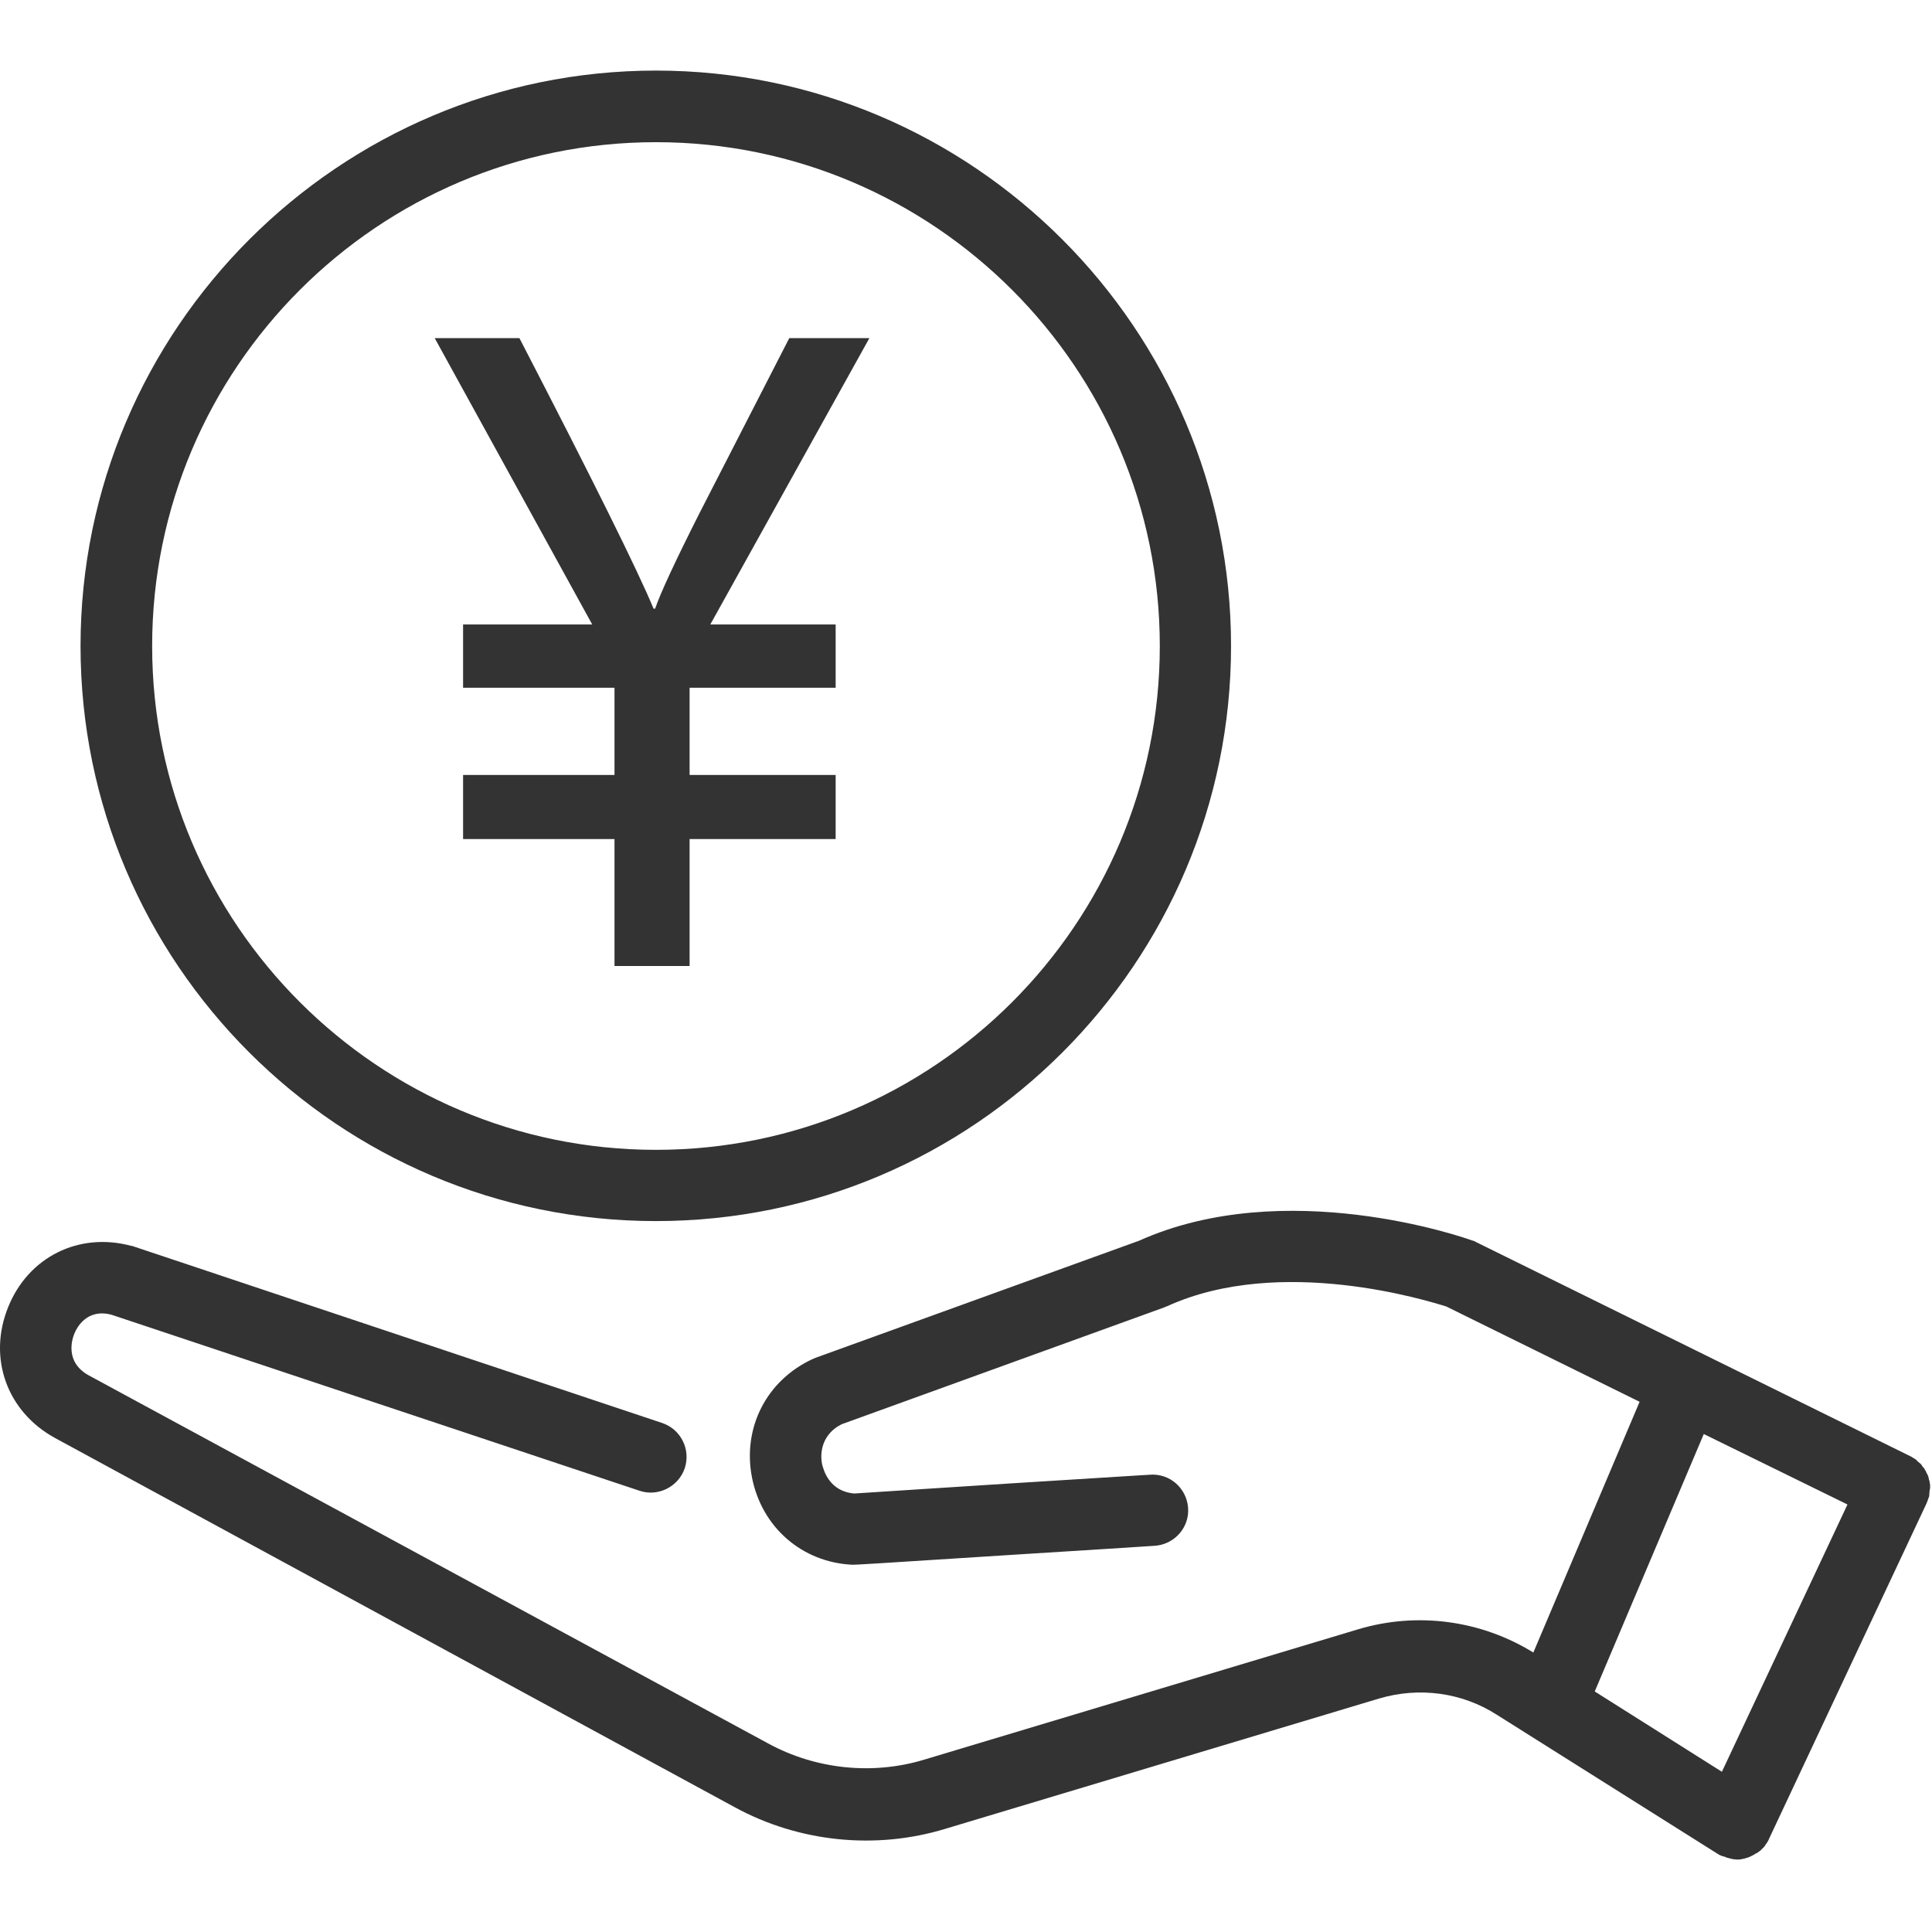 <svg width="32" height="32" viewBox="0 0 32 32" fill="none" xmlns="http://www.w3.org/2000/svg">
<path d="M31.969 24.619C31.969 24.6 31.969 24.58 31.962 24.561C31.962 24.541 31.956 24.522 31.949 24.502C31.943 24.483 31.943 24.463 31.936 24.45C31.93 24.43 31.923 24.417 31.91 24.398C31.904 24.378 31.897 24.365 31.884 24.346C31.878 24.326 31.864 24.313 31.852 24.3C31.838 24.287 31.832 24.267 31.819 24.254C31.806 24.241 31.793 24.228 31.773 24.215L31.734 24.176C31.721 24.163 31.701 24.157 31.682 24.143C31.669 24.137 31.656 24.124 31.636 24.117L24.445 20.571C24.426 20.558 24.406 20.551 24.38 20.545C24.256 20.499 21.29 19.462 18.865 20.551L13.512 22.488C13.499 22.494 13.48 22.501 13.466 22.507C12.697 22.859 12.293 23.648 12.456 24.476C12.619 25.297 13.284 25.878 14.118 25.917H14.132C14.184 25.917 14.418 25.904 16.857 25.747C17.919 25.682 19.015 25.61 19.112 25.604C19.419 25.591 19.673 25.343 19.68 25.03C19.686 24.704 19.432 24.43 19.099 24.424C19.067 24.424 19.067 24.424 16.785 24.567C15.644 24.639 14.366 24.724 14.151 24.737C13.74 24.704 13.643 24.359 13.617 24.254C13.571 24.033 13.636 23.739 13.943 23.589L19.288 21.653C19.303 21.645 19.318 21.639 19.334 21.634C21.212 20.779 23.663 21.549 23.956 21.64L27.157 23.218L25.397 27.371C24.53 26.836 23.474 26.693 22.496 26.986L15.312 29.144C14.457 29.405 13.512 29.307 12.723 28.877L1.471 22.781C1.067 22.559 1.197 22.175 1.229 22.096C1.269 21.992 1.438 21.666 1.849 21.777L10.591 24.691C10.898 24.796 11.237 24.626 11.341 24.32C11.445 24.007 11.276 23.674 10.97 23.57L2.207 20.643C2.194 20.636 2.188 20.636 2.175 20.636C1.308 20.401 0.467 20.819 0.134 21.653C-0.205 22.494 0.115 23.381 0.91 23.817L12.169 29.933C13.232 30.513 14.503 30.643 15.657 30.291L22.842 28.133C23.5 27.938 24.211 28.029 24.791 28.401L28.455 30.709C28.474 30.722 28.487 30.728 28.507 30.735C28.514 30.735 28.514 30.741 28.52 30.741H28.527C28.533 30.748 28.54 30.748 28.553 30.748C28.566 30.754 28.585 30.761 28.598 30.767C28.605 30.767 28.618 30.774 28.624 30.774C28.637 30.78 28.657 30.78 28.67 30.787C28.677 30.787 28.689 30.787 28.696 30.793C28.722 30.793 28.742 30.8 28.768 30.8C28.794 30.8 28.82 30.8 28.846 30.793C28.852 30.793 28.866 30.793 28.872 30.787C28.892 30.787 28.905 30.78 28.924 30.774C28.931 30.774 28.944 30.767 28.95 30.767C28.963 30.761 28.983 30.754 28.996 30.748C29.003 30.741 29.015 30.741 29.022 30.735C29.035 30.728 29.048 30.722 29.068 30.709C29.074 30.702 29.087 30.696 29.094 30.696C29.107 30.689 29.12 30.676 29.133 30.669C29.139 30.663 29.152 30.657 29.159 30.65L29.192 30.617L29.218 30.591C29.231 30.578 29.237 30.565 29.244 30.552C29.25 30.546 29.257 30.533 29.263 30.526C29.263 30.526 29.263 30.52 29.27 30.52C29.27 30.513 29.276 30.506 29.276 30.506C29.283 30.494 29.296 30.474 29.302 30.454L31.91 24.9C31.917 24.88 31.923 24.867 31.93 24.848C31.936 24.828 31.943 24.808 31.949 24.796C31.956 24.776 31.956 24.756 31.956 24.737C31.956 24.717 31.962 24.698 31.962 24.678C31.969 24.659 31.969 24.639 31.969 24.619H31.969ZM30.6 24.919L28.52 29.346L26.414 28.016L28.22 23.752L30.6 24.919ZM13.073 5.6L11.581 8.509C11.183 9.297 10.94 9.821 10.851 10.081H10.825C10.563 9.449 9.822 7.956 8.603 5.6H7.2L9.809 10.343H7.67V11.391H10.178V12.836H7.67V13.897H10.178V16H11.422V13.897H13.841V12.836H11.422V11.391H13.841V10.343H11.765L14.4 5.6H13.073Z" fill="#333333"/>
<path d="M10.865 20.225C16.12 20.225 20.39 15.948 20.39 10.7C20.39 5.452 16.113 1.169 10.865 1.169C5.617 1.169 1.334 5.446 1.334 10.7C1.334 15.955 5.611 20.225 10.865 20.225ZM10.865 2.355C15.468 2.355 19.21 6.098 19.21 10.7C19.21 15.303 15.468 19.045 10.865 19.045C6.263 19.045 2.52 15.303 2.52 10.7C2.52 6.098 6.263 2.355 10.865 2.355Z" fill="#333333"/>
</svg>
